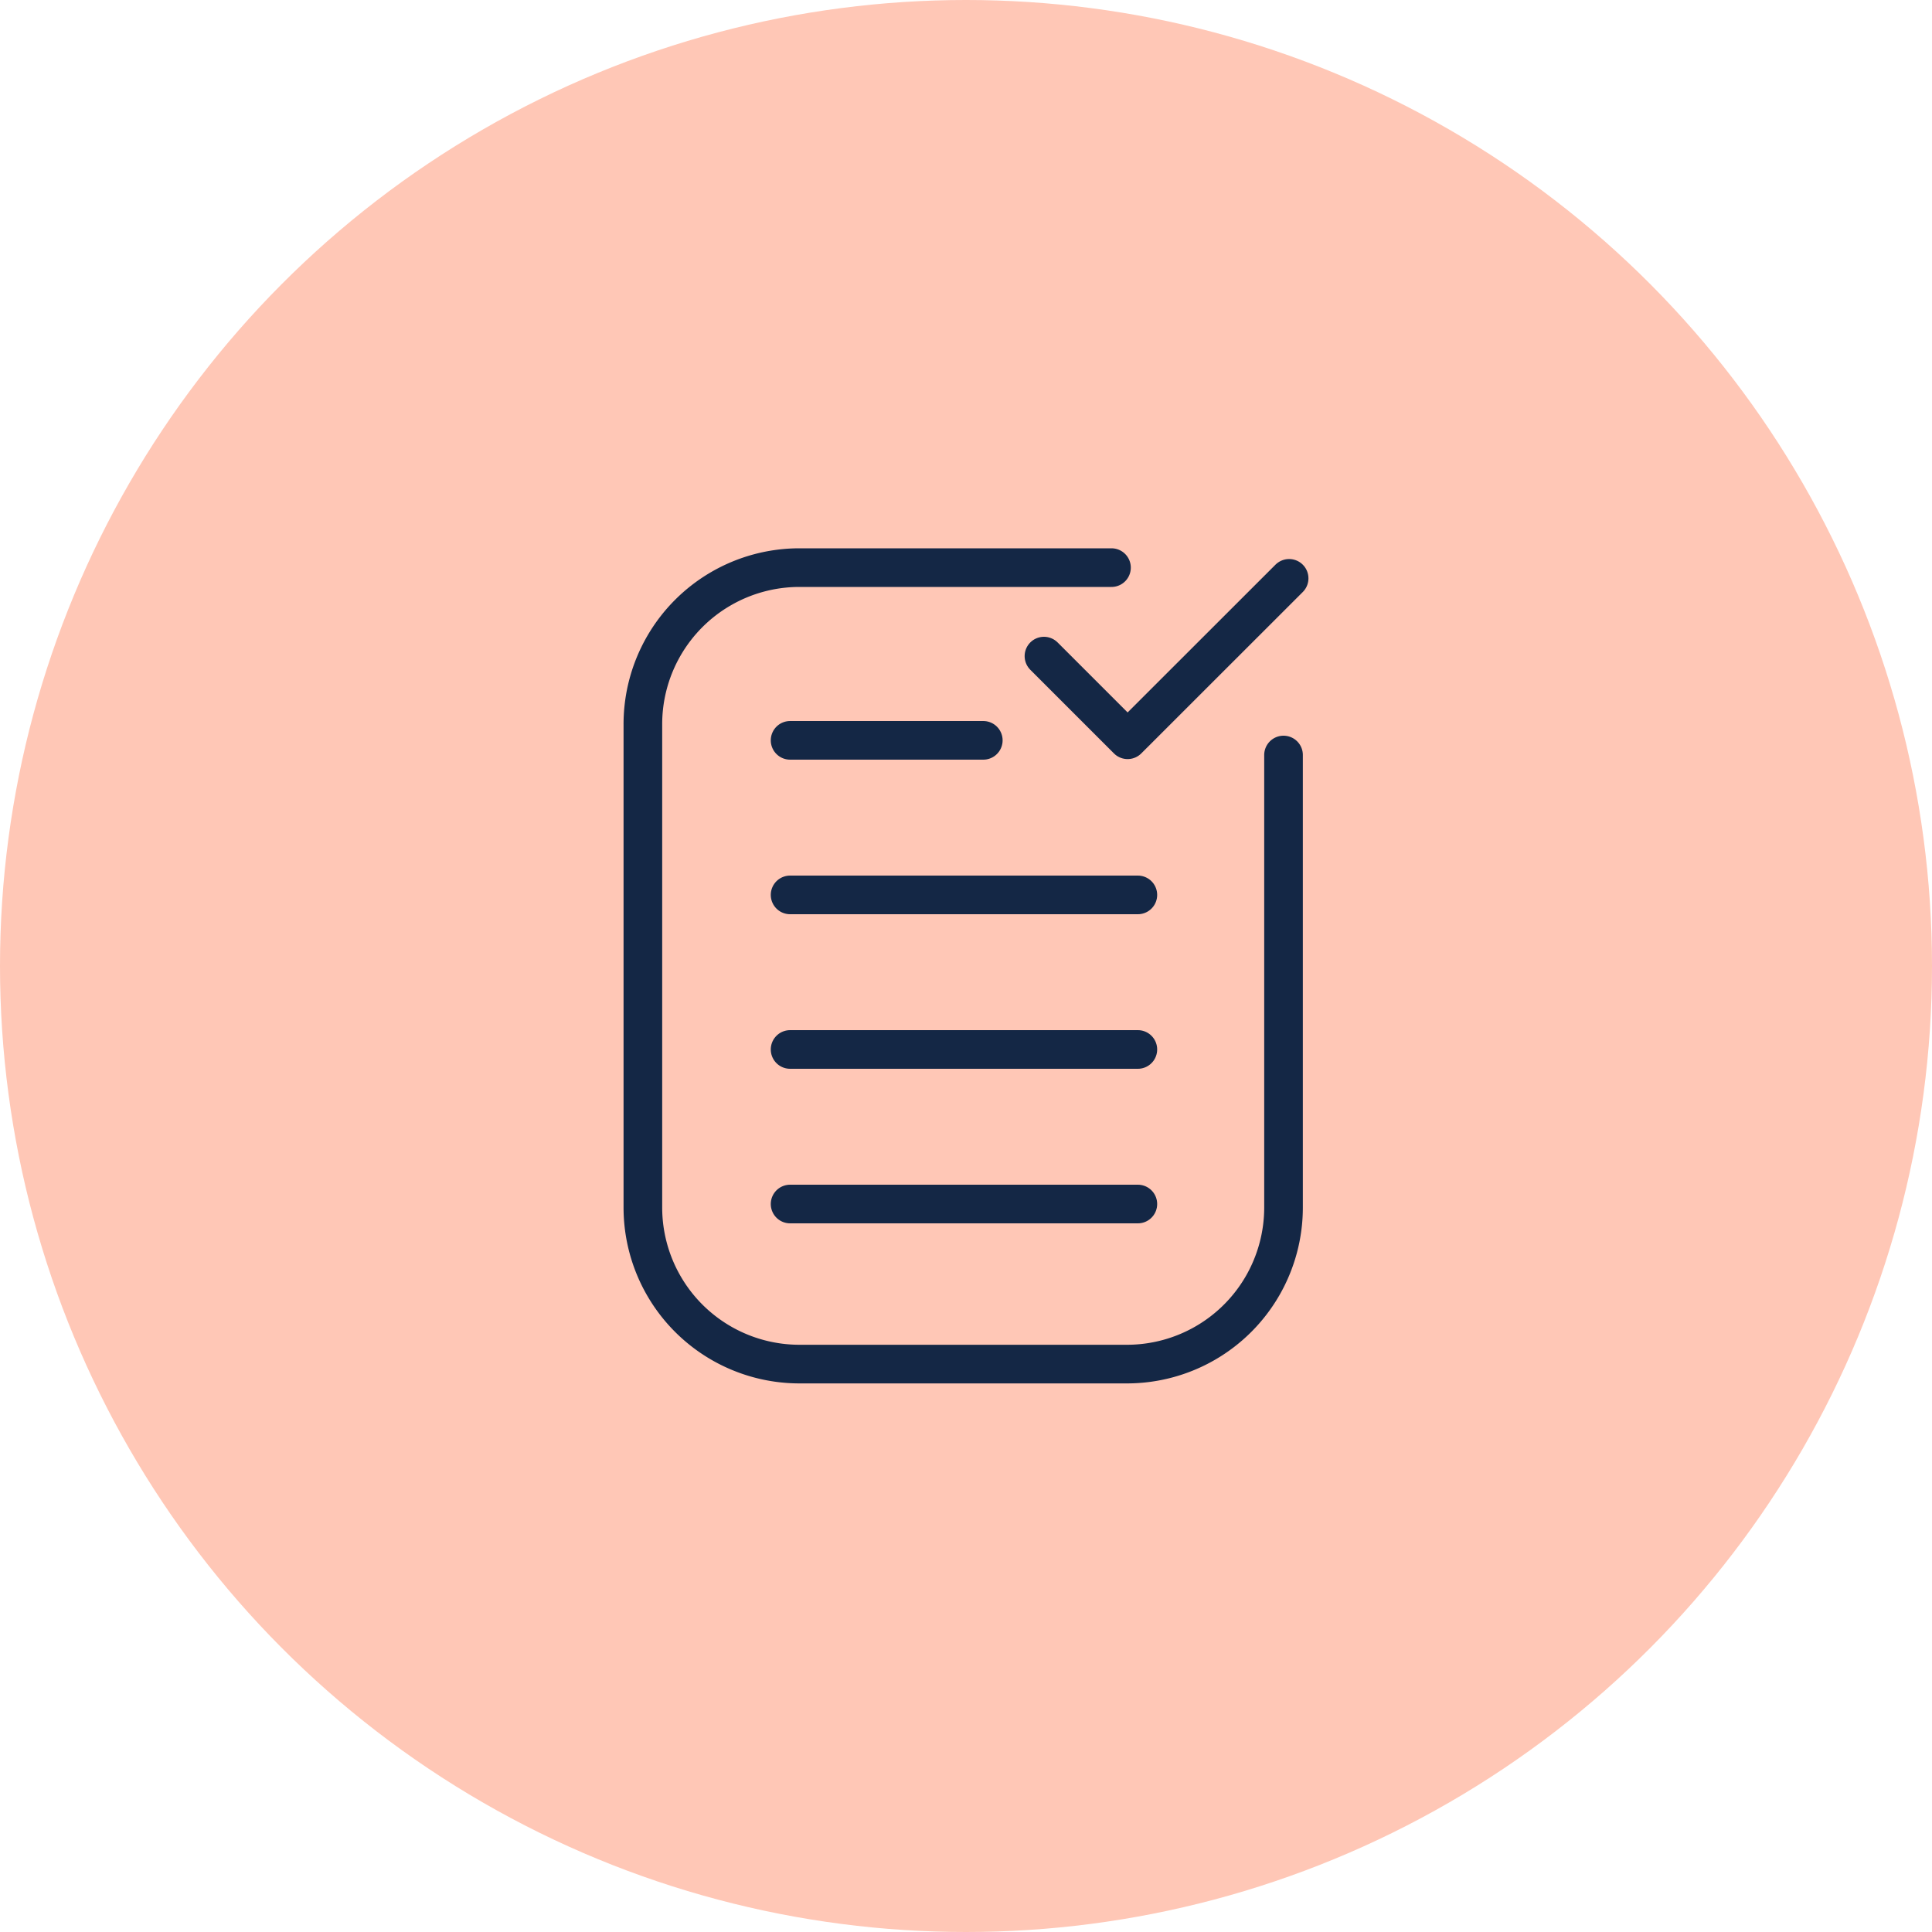 <svg id="Layer_1" data-name="Layer 1" xmlns="http://www.w3.org/2000/svg" viewBox="0 0 200 200"><defs><style>.cls-1{fill:#ffc7b6;}.cls-2,.cls-3{fill:none;stroke:#142745;stroke-linecap:round;stroke-width:4px;}.cls-2{stroke-miterlimit:10;}.cls-3{stroke-linejoin:round;}</style></defs><title>icon-lc-eligibility-fsa</title><circle class="cls-1" cx="100" cy="100" r="100"/><path class="cls-2" d="M115.06,58.76H82.76A16.21,16.21,0,0,0,66.55,75V125a16.21,16.21,0,0,0,16.21,16.21h33.9A16.21,16.21,0,0,0,132.87,125V78.16"/><polyline class="cls-3" points="108.07 67.92 116.73 76.58 133.45 59.87"/><line class="cls-2" x1="81.79" y1="76.64" x2="101.79" y2="76.64"/><line class="cls-2" x1="81.79" y1="92.64" x2="117.79" y2="92.64"/><line class="cls-2" x1="81.79" y1="108.64" x2="117.79" y2="108.64"/><line class="cls-2" x1="81.79" y1="124.64" x2="117.79" y2="124.64"/></svg>
